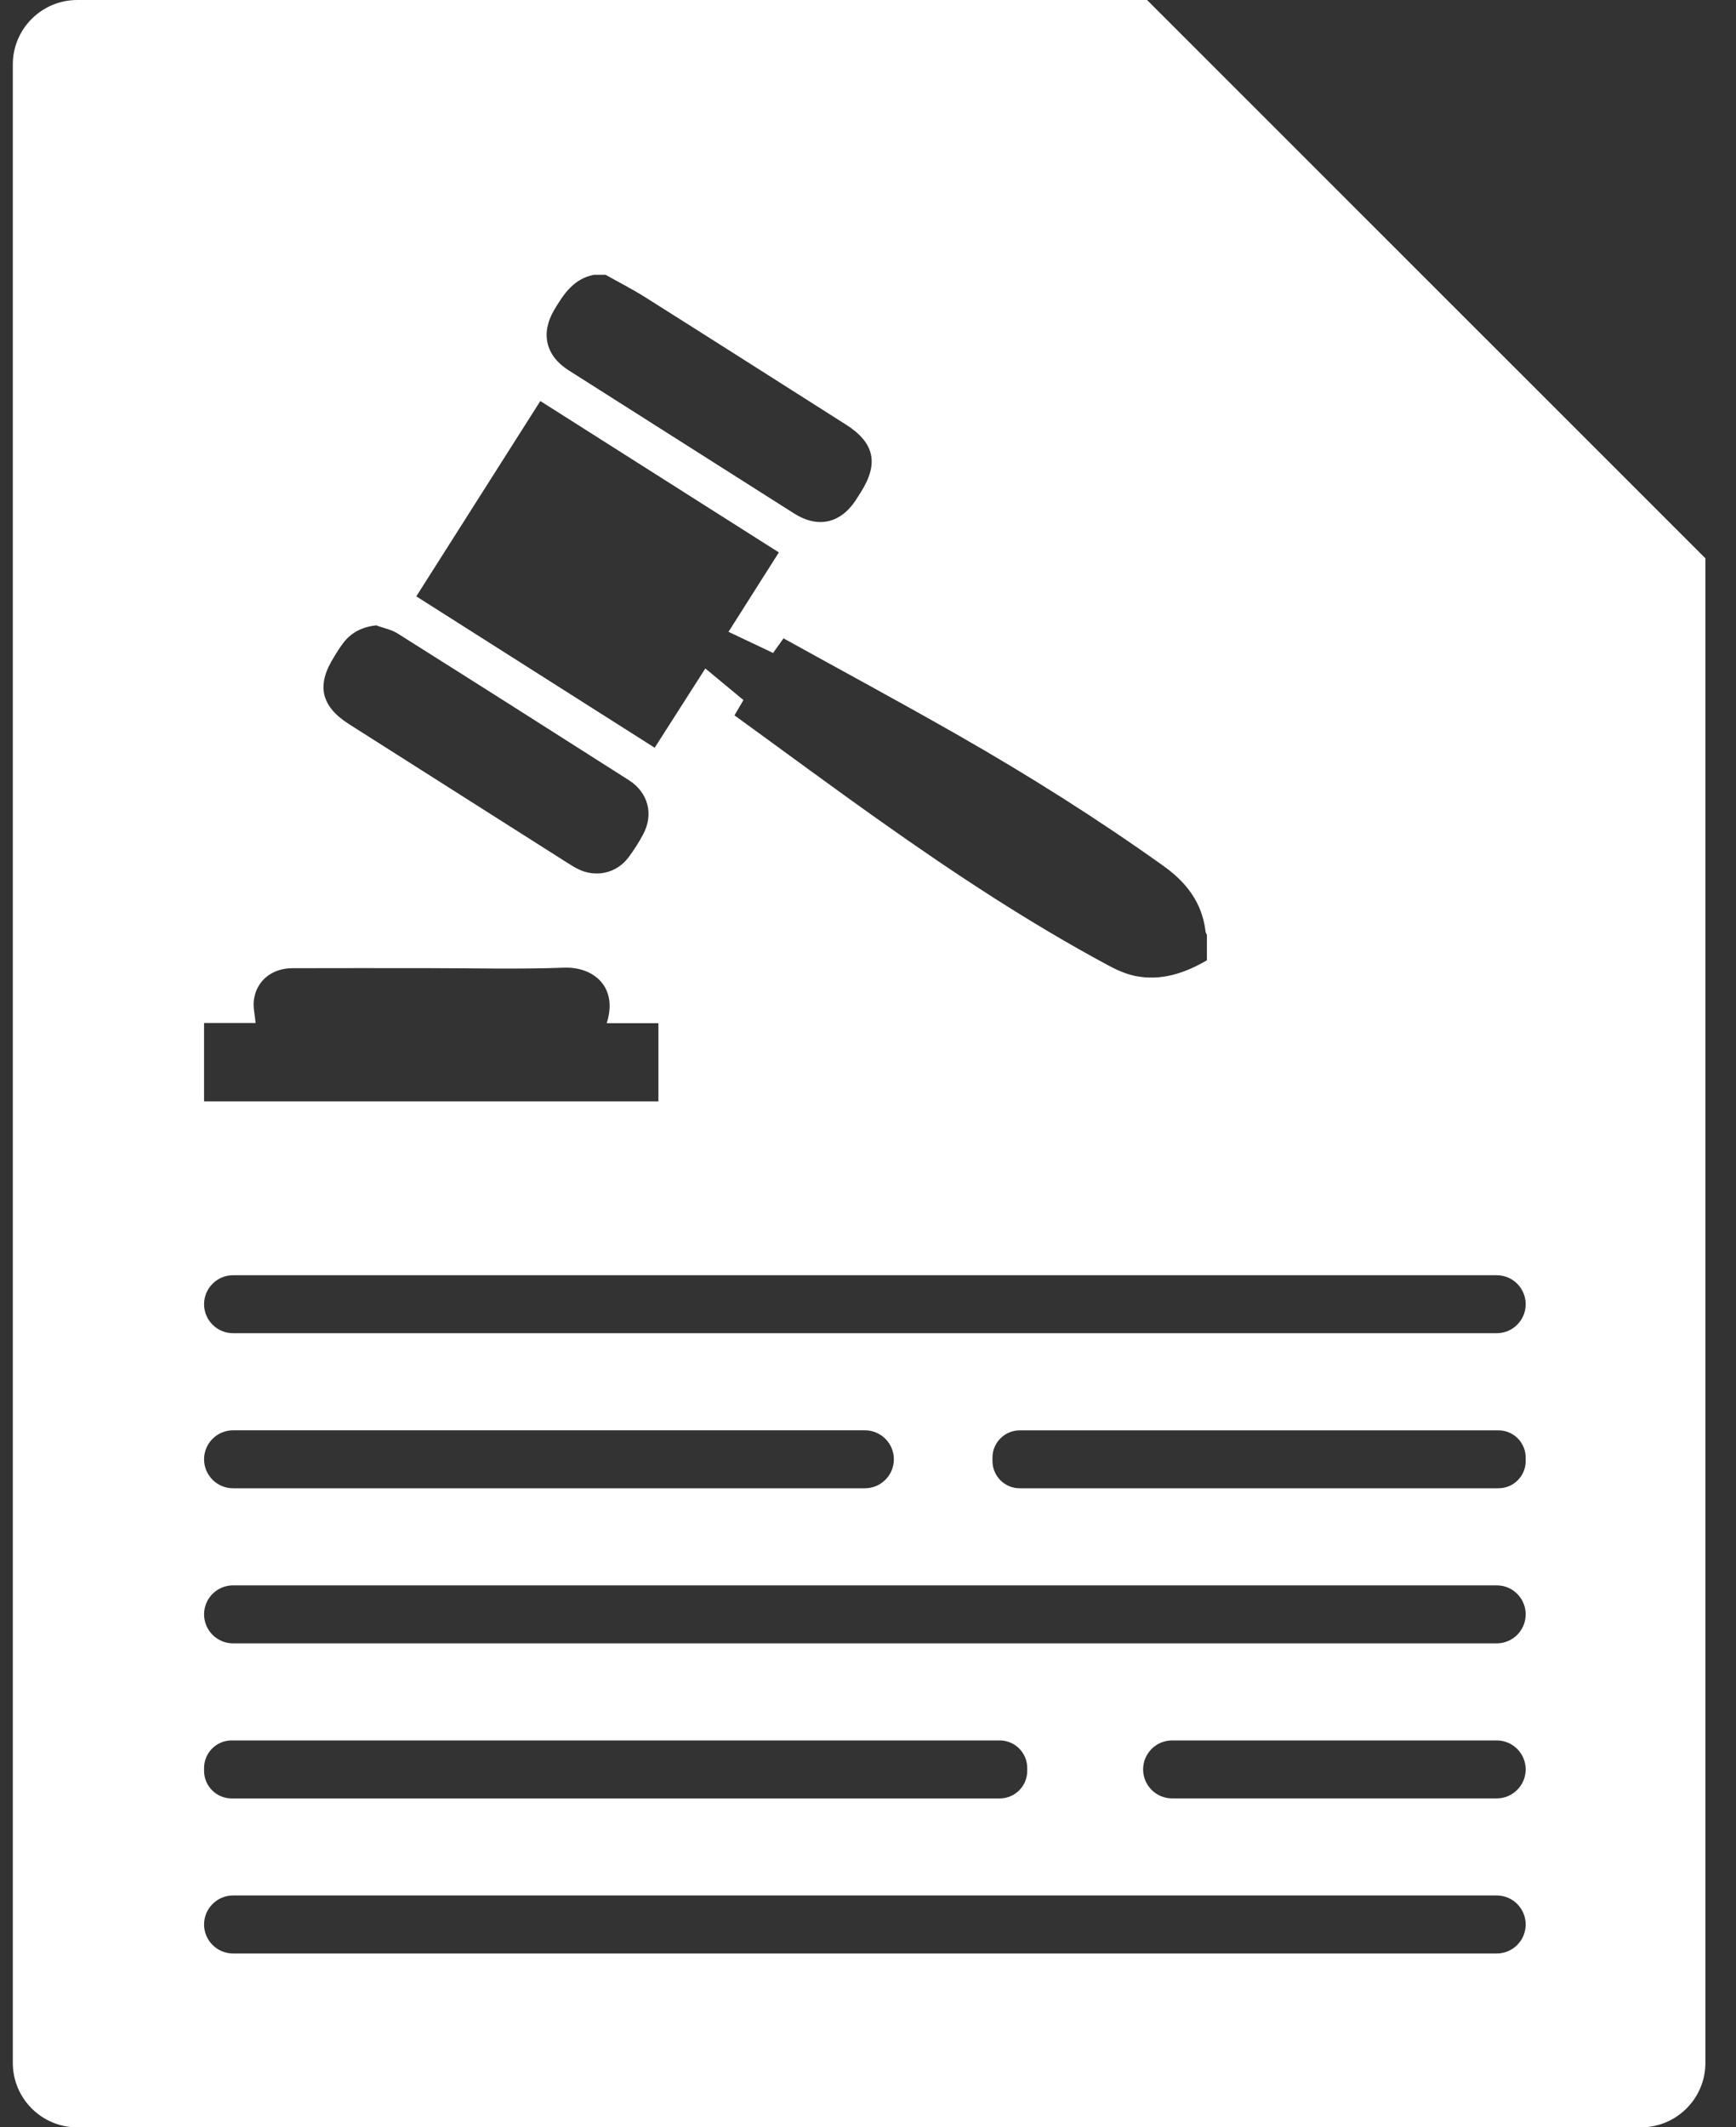 <?xml version="1.0" encoding="UTF-8"?>
<svg xmlns="http://www.w3.org/2000/svg" width="40" height="49" viewBox="0 0 40 49" fill="none">
  <rect x="0" y="0" width="40" height="49" fill="#333333" stroke="none"/>
  <path d="M1.781 0C0.96 0 0.295 0.665 0.295 1.486V47.514C0.295 48.335 0.96 49 1.781 49H37.808C38.63 49 39.295 48.335 39.295 47.514V12.86L26.43 0H1.781ZM12.772 7.135C12.99 6.767 13.222 6.421 13.683 6.33H13.954C14.26 6.502 14.573 6.661 14.869 6.848C16.413 7.821 17.952 8.803 19.492 9.78C20.15 10.198 20.254 10.676 19.834 11.338C19.798 11.396 19.762 11.453 19.726 11.509C19.369 12.059 18.845 12.175 18.294 11.825C16.563 10.727 14.832 9.628 13.101 8.529C12.569 8.191 12.453 7.673 12.772 7.134V7.135ZM7.7 15.123C7.768 15.015 7.834 14.906 7.912 14.806C8.098 14.564 8.345 14.442 8.665 14.404C8.831 14.465 9.014 14.498 9.161 14.591C10.941 15.712 12.716 16.839 14.49 17.97C14.939 18.256 15.068 18.763 14.814 19.227C14.714 19.412 14.601 19.591 14.474 19.758C14.197 20.118 13.727 20.218 13.32 20.018C13.24 19.978 13.162 19.93 13.086 19.882C11.405 18.815 9.724 17.748 8.044 16.681C7.391 16.266 7.284 15.78 7.701 15.125L7.7 15.123ZM4.702 23.563H5.89C5.874 23.381 5.828 23.202 5.85 23.034C5.906 22.593 6.264 22.302 6.734 22.301C7.778 22.297 8.823 22.3 9.867 22.3C10.912 22.3 11.956 22.328 12.999 22.289C13.666 22.264 14.247 22.723 13.98 23.568H15.171V25.368H4.702V23.563ZM4.702 40.723C4.702 40.372 4.987 40.088 5.338 40.088H23.034C23.385 40.088 23.669 40.372 23.669 40.723V40.789C23.669 41.14 23.385 41.424 23.034 41.424H5.338C4.987 41.424 4.702 41.14 4.702 40.789V40.723ZM34.487 44.995H5.37C5.002 44.995 4.702 44.696 4.702 44.327C4.702 43.959 5.002 43.659 5.37 43.659H34.487C34.855 43.659 35.154 43.959 35.154 44.327C35.154 44.696 34.855 44.995 34.487 44.995ZM34.487 41.423H27.007C26.639 41.423 26.339 41.124 26.339 40.755C26.339 40.387 26.639 40.088 27.007 40.088H34.487C34.855 40.088 35.154 40.387 35.154 40.755C35.154 41.124 34.855 41.423 34.487 41.423ZM34.487 37.852H5.37C5.002 37.852 4.702 37.552 4.702 37.184C4.702 36.815 5.002 36.516 5.37 36.516H34.487C34.855 36.516 35.154 36.815 35.154 37.184C35.154 37.552 34.855 37.852 34.487 37.852ZM4.702 33.612C4.702 33.244 5.002 32.945 5.37 32.945H19.928C20.297 32.945 20.596 33.244 20.596 33.612C20.596 33.981 20.297 34.28 19.928 34.28H5.37C5.002 34.28 4.702 33.981 4.702 33.612ZM35.154 33.653C35.154 34 34.873 34.28 34.527 34.28H23.496C23.149 34.28 22.868 33.998 22.868 33.653V33.574C22.868 33.227 23.15 32.946 23.496 32.946H34.527C34.874 32.946 35.154 33.228 35.154 33.574V33.653ZM35.154 30.041C35.154 30.409 34.855 30.708 34.487 30.708H5.37C5.002 30.708 4.702 30.409 4.702 30.041C4.702 29.672 5.002 29.373 5.37 29.373H34.487C34.855 29.373 35.154 29.672 35.154 30.041ZM27.775 21.451C27.779 21.479 27.797 21.505 27.809 21.533V22.119C27.296 22.417 26.752 22.601 26.154 22.479C25.937 22.434 25.725 22.338 25.53 22.233C23.714 21.257 21.995 20.122 20.313 18.932C19.178 18.13 18.061 17.302 16.923 16.477C16.998 16.35 17.057 16.249 17.13 16.125C16.845 15.888 16.557 15.651 16.252 15.397C15.859 16.012 15.477 16.611 15.085 17.223C13.25 16.059 11.433 14.904 9.592 13.736C10.546 12.234 11.49 10.747 12.45 9.237C14.286 10.401 16.109 11.557 17.946 12.724C17.558 13.337 17.181 13.931 16.786 14.553C17.132 14.717 17.467 14.876 17.813 15.04C17.889 14.934 17.961 14.832 18.053 14.703C19.405 15.452 20.761 16.182 22.098 16.946C23.716 17.871 25.292 18.863 26.811 19.948C27.345 20.33 27.696 20.794 27.777 21.449L27.775 21.451Z" fill="white"></path>
</svg>
